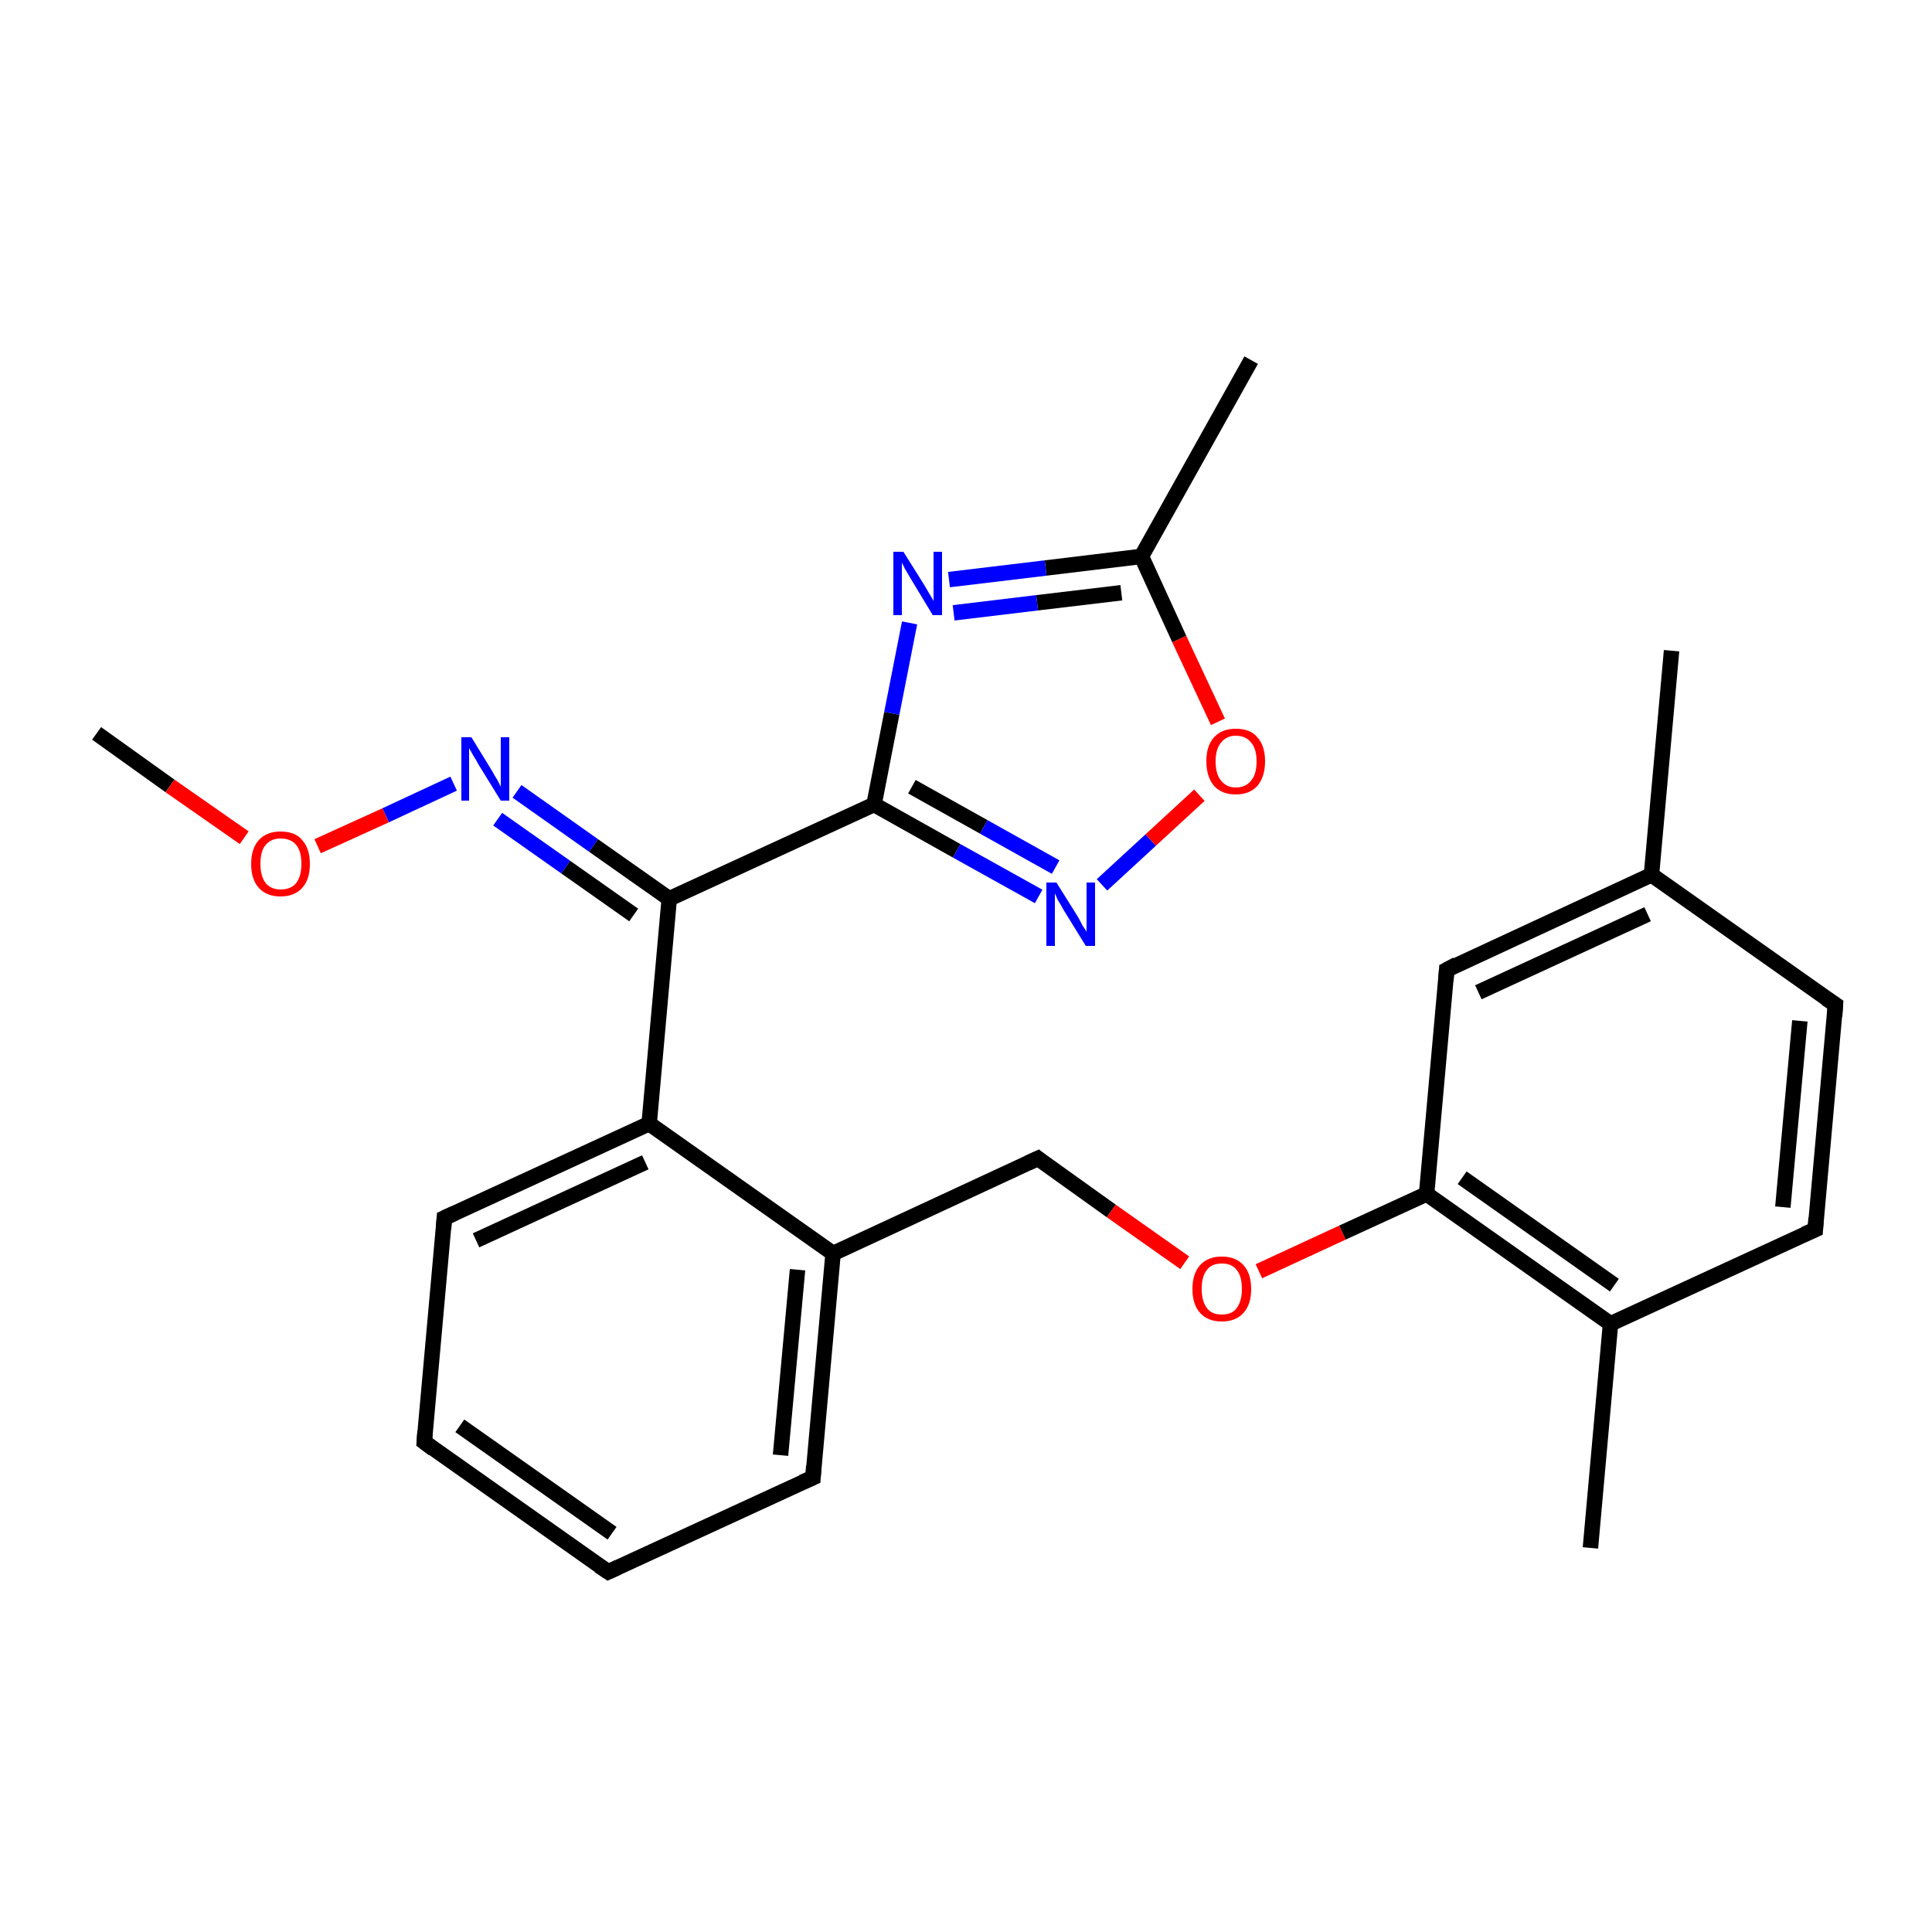 <?xml version='1.0' encoding='iso-8859-1'?>
<svg version='1.1' baseProfile='full'
              xmlns='http://www.w3.org/2000/svg'
                      xmlns:rdkit='http://www.rdkit.org/xml'
                      xmlns:xlink='http://www.w3.org/1999/xlink'
                  xml:space='preserve'
width='250px' height='250px' viewBox='0 0 250 250'>
<!-- END OF HEADER -->
<rect style='opacity:1.0;fill:#FFFFFF;stroke:none' width='250.0' height='250.0' x='0.0' y='0.0'> </rect>
<path class='bond-0 atom-0 atom-12' d='M 216.3,84.2 L 213.7,113.2' style='fill:none;fill-rule:evenodd;stroke:#000000;stroke-width:2.0px;stroke-linecap:butt;stroke-linejoin:miter;stroke-opacity:1' />
<path class='bond-1 atom-1 atom-13' d='M 205.8,200.3 L 208.4,171.3' style='fill:none;fill-rule:evenodd;stroke:#000000;stroke-width:2.0px;stroke-linecap:butt;stroke-linejoin:miter;stroke-opacity:1' />
<path class='bond-2 atom-2 atom-14' d='M 161.9,46.6 L 147.7,72.0' style='fill:none;fill-rule:evenodd;stroke:#000000;stroke-width:2.0px;stroke-linecap:butt;stroke-linejoin:miter;stroke-opacity:1' />
<path class='bond-3 atom-3 atom-23' d='M 12.5,94.9 L 22.0,101.7' style='fill:none;fill-rule:evenodd;stroke:#000000;stroke-width:2.0px;stroke-linecap:butt;stroke-linejoin:miter;stroke-opacity:1' />
<path class='bond-3 atom-3 atom-23' d='M 22.0,101.7 L 31.6,108.4' style='fill:none;fill-rule:evenodd;stroke:#FF0000;stroke-width:2.0px;stroke-linecap:butt;stroke-linejoin:miter;stroke-opacity:1' />
<path class='bond-4 atom-4 atom-5' d='M 78.7,203.4 L 54.9,186.6' style='fill:none;fill-rule:evenodd;stroke:#000000;stroke-width:2.0px;stroke-linecap:butt;stroke-linejoin:miter;stroke-opacity:1' />
<path class='bond-4 atom-4 atom-5' d='M 79.2,198.4 L 59.5,184.5' style='fill:none;fill-rule:evenodd;stroke:#000000;stroke-width:2.0px;stroke-linecap:butt;stroke-linejoin:miter;stroke-opacity:1' />
<path class='bond-5 atom-4 atom-6' d='M 78.7,203.4 L 105.2,191.2' style='fill:none;fill-rule:evenodd;stroke:#000000;stroke-width:2.0px;stroke-linecap:butt;stroke-linejoin:miter;stroke-opacity:1' />
<path class='bond-6 atom-5 atom-7' d='M 54.9,186.6 L 57.5,157.6' style='fill:none;fill-rule:evenodd;stroke:#000000;stroke-width:2.0px;stroke-linecap:butt;stroke-linejoin:miter;stroke-opacity:1' />
<path class='bond-7 atom-6 atom-15' d='M 105.2,191.2 L 107.8,162.2' style='fill:none;fill-rule:evenodd;stroke:#000000;stroke-width:2.0px;stroke-linecap:butt;stroke-linejoin:miter;stroke-opacity:1' />
<path class='bond-7 atom-6 atom-15' d='M 101.0,188.3 L 103.2,164.3' style='fill:none;fill-rule:evenodd;stroke:#000000;stroke-width:2.0px;stroke-linecap:butt;stroke-linejoin:miter;stroke-opacity:1' />
<path class='bond-8 atom-7 atom-16' d='M 57.5,157.6 L 84.0,145.4' style='fill:none;fill-rule:evenodd;stroke:#000000;stroke-width:2.0px;stroke-linecap:butt;stroke-linejoin:miter;stroke-opacity:1' />
<path class='bond-8 atom-7 atom-16' d='M 61.6,160.5 L 83.5,150.4' style='fill:none;fill-rule:evenodd;stroke:#000000;stroke-width:2.0px;stroke-linecap:butt;stroke-linejoin:miter;stroke-opacity:1' />
<path class='bond-9 atom-8 atom-9' d='M 237.5,130.0 L 234.9,159.1' style='fill:none;fill-rule:evenodd;stroke:#000000;stroke-width:2.0px;stroke-linecap:butt;stroke-linejoin:miter;stroke-opacity:1' />
<path class='bond-9 atom-8 atom-9' d='M 232.9,132.1 L 230.7,156.2' style='fill:none;fill-rule:evenodd;stroke:#000000;stroke-width:2.0px;stroke-linecap:butt;stroke-linejoin:miter;stroke-opacity:1' />
<path class='bond-10 atom-8 atom-12' d='M 237.5,130.0 L 213.7,113.2' style='fill:none;fill-rule:evenodd;stroke:#000000;stroke-width:2.0px;stroke-linecap:butt;stroke-linejoin:miter;stroke-opacity:1' />
<path class='bond-11 atom-9 atom-13' d='M 234.9,159.1 L 208.4,171.3' style='fill:none;fill-rule:evenodd;stroke:#000000;stroke-width:2.0px;stroke-linecap:butt;stroke-linejoin:miter;stroke-opacity:1' />
<path class='bond-12 atom-10 atom-12' d='M 187.2,125.5 L 213.7,113.2' style='fill:none;fill-rule:evenodd;stroke:#000000;stroke-width:2.0px;stroke-linecap:butt;stroke-linejoin:miter;stroke-opacity:1' />
<path class='bond-12 atom-10 atom-12' d='M 191.3,128.4 L 213.2,118.3' style='fill:none;fill-rule:evenodd;stroke:#000000;stroke-width:2.0px;stroke-linecap:butt;stroke-linejoin:miter;stroke-opacity:1' />
<path class='bond-13 atom-10 atom-17' d='M 187.2,125.5 L 184.6,154.5' style='fill:none;fill-rule:evenodd;stroke:#000000;stroke-width:2.0px;stroke-linecap:butt;stroke-linejoin:miter;stroke-opacity:1' />
<path class='bond-14 atom-11 atom-15' d='M 134.3,149.9 L 107.8,162.2' style='fill:none;fill-rule:evenodd;stroke:#000000;stroke-width:2.0px;stroke-linecap:butt;stroke-linejoin:miter;stroke-opacity:1' />
<path class='bond-15 atom-11 atom-24' d='M 134.3,149.9 L 143.8,156.7' style='fill:none;fill-rule:evenodd;stroke:#000000;stroke-width:2.0px;stroke-linecap:butt;stroke-linejoin:miter;stroke-opacity:1' />
<path class='bond-15 atom-11 atom-24' d='M 143.8,156.7 L 153.3,163.4' style='fill:none;fill-rule:evenodd;stroke:#FF0000;stroke-width:2.0px;stroke-linecap:butt;stroke-linejoin:miter;stroke-opacity:1' />
<path class='bond-16 atom-13 atom-17' d='M 208.4,171.3 L 184.6,154.5' style='fill:none;fill-rule:evenodd;stroke:#000000;stroke-width:2.0px;stroke-linecap:butt;stroke-linejoin:miter;stroke-opacity:1' />
<path class='bond-16 atom-13 atom-17' d='M 208.9,166.3 L 189.2,152.4' style='fill:none;fill-rule:evenodd;stroke:#000000;stroke-width:2.0px;stroke-linecap:butt;stroke-linejoin:miter;stroke-opacity:1' />
<path class='bond-17 atom-14 atom-20' d='M 147.7,72.0 L 135.3,73.5' style='fill:none;fill-rule:evenodd;stroke:#000000;stroke-width:2.0px;stroke-linecap:butt;stroke-linejoin:miter;stroke-opacity:1' />
<path class='bond-17 atom-14 atom-20' d='M 135.3,73.5 L 122.8,75.0' style='fill:none;fill-rule:evenodd;stroke:#0000FF;stroke-width:2.0px;stroke-linecap:butt;stroke-linejoin:miter;stroke-opacity:1' />
<path class='bond-17 atom-14 atom-20' d='M 145.1,76.7 L 134.2,78.0' style='fill:none;fill-rule:evenodd;stroke:#000000;stroke-width:2.0px;stroke-linecap:butt;stroke-linejoin:miter;stroke-opacity:1' />
<path class='bond-17 atom-14 atom-20' d='M 134.2,78.0 L 123.4,79.3' style='fill:none;fill-rule:evenodd;stroke:#0000FF;stroke-width:2.0px;stroke-linecap:butt;stroke-linejoin:miter;stroke-opacity:1' />
<path class='bond-18 atom-14 atom-25' d='M 147.7,72.0 L 152.6,82.7' style='fill:none;fill-rule:evenodd;stroke:#000000;stroke-width:2.0px;stroke-linecap:butt;stroke-linejoin:miter;stroke-opacity:1' />
<path class='bond-18 atom-14 atom-25' d='M 152.6,82.7 L 157.6,93.4' style='fill:none;fill-rule:evenodd;stroke:#FF0000;stroke-width:2.0px;stroke-linecap:butt;stroke-linejoin:miter;stroke-opacity:1' />
<path class='bond-19 atom-15 atom-16' d='M 107.8,162.2 L 84.0,145.4' style='fill:none;fill-rule:evenodd;stroke:#000000;stroke-width:2.0px;stroke-linecap:butt;stroke-linejoin:miter;stroke-opacity:1' />
<path class='bond-20 atom-16 atom-18' d='M 84.0,145.4 L 86.6,116.3' style='fill:none;fill-rule:evenodd;stroke:#000000;stroke-width:2.0px;stroke-linecap:butt;stroke-linejoin:miter;stroke-opacity:1' />
<path class='bond-21 atom-17 atom-24' d='M 184.6,154.5 L 173.7,159.5' style='fill:none;fill-rule:evenodd;stroke:#000000;stroke-width:2.0px;stroke-linecap:butt;stroke-linejoin:miter;stroke-opacity:1' />
<path class='bond-21 atom-17 atom-24' d='M 173.7,159.5 L 162.9,164.5' style='fill:none;fill-rule:evenodd;stroke:#FF0000;stroke-width:2.0px;stroke-linecap:butt;stroke-linejoin:miter;stroke-opacity:1' />
<path class='bond-22 atom-18 atom-19' d='M 86.6,116.3 L 113.1,104.1' style='fill:none;fill-rule:evenodd;stroke:#000000;stroke-width:2.0px;stroke-linecap:butt;stroke-linejoin:miter;stroke-opacity:1' />
<path class='bond-23 atom-18 atom-21' d='M 86.6,116.3 L 76.8,109.4' style='fill:none;fill-rule:evenodd;stroke:#000000;stroke-width:2.0px;stroke-linecap:butt;stroke-linejoin:miter;stroke-opacity:1' />
<path class='bond-23 atom-18 atom-21' d='M 76.8,109.4 L 66.9,102.4' style='fill:none;fill-rule:evenodd;stroke:#0000FF;stroke-width:2.0px;stroke-linecap:butt;stroke-linejoin:miter;stroke-opacity:1' />
<path class='bond-23 atom-18 atom-21' d='M 82.0,118.4 L 73.2,112.2' style='fill:none;fill-rule:evenodd;stroke:#000000;stroke-width:2.0px;stroke-linecap:butt;stroke-linejoin:miter;stroke-opacity:1' />
<path class='bond-23 atom-18 atom-21' d='M 73.2,112.2 L 64.4,106.0' style='fill:none;fill-rule:evenodd;stroke:#0000FF;stroke-width:2.0px;stroke-linecap:butt;stroke-linejoin:miter;stroke-opacity:1' />
<path class='bond-24 atom-19 atom-20' d='M 113.1,104.1 L 115.4,92.3' style='fill:none;fill-rule:evenodd;stroke:#000000;stroke-width:2.0px;stroke-linecap:butt;stroke-linejoin:miter;stroke-opacity:1' />
<path class='bond-24 atom-19 atom-20' d='M 115.4,92.3 L 117.7,80.6' style='fill:none;fill-rule:evenodd;stroke:#0000FF;stroke-width:2.0px;stroke-linecap:butt;stroke-linejoin:miter;stroke-opacity:1' />
<path class='bond-25 atom-19 atom-22' d='M 113.1,104.1 L 123.8,110.1' style='fill:none;fill-rule:evenodd;stroke:#000000;stroke-width:2.0px;stroke-linecap:butt;stroke-linejoin:miter;stroke-opacity:1' />
<path class='bond-25 atom-19 atom-22' d='M 123.8,110.1 L 134.4,116.0' style='fill:none;fill-rule:evenodd;stroke:#0000FF;stroke-width:2.0px;stroke-linecap:butt;stroke-linejoin:miter;stroke-opacity:1' />
<path class='bond-25 atom-19 atom-22' d='M 118.0,101.8 L 127.3,107.0' style='fill:none;fill-rule:evenodd;stroke:#000000;stroke-width:2.0px;stroke-linecap:butt;stroke-linejoin:miter;stroke-opacity:1' />
<path class='bond-25 atom-19 atom-22' d='M 127.3,107.0 L 136.6,112.2' style='fill:none;fill-rule:evenodd;stroke:#0000FF;stroke-width:2.0px;stroke-linecap:butt;stroke-linejoin:miter;stroke-opacity:1' />
<path class='bond-26 atom-21 atom-23' d='M 58.7,101.4 L 49.9,105.5' style='fill:none;fill-rule:evenodd;stroke:#0000FF;stroke-width:2.0px;stroke-linecap:butt;stroke-linejoin:miter;stroke-opacity:1' />
<path class='bond-26 atom-21 atom-23' d='M 49.9,105.5 L 41.1,109.5' style='fill:none;fill-rule:evenodd;stroke:#FF0000;stroke-width:2.0px;stroke-linecap:butt;stroke-linejoin:miter;stroke-opacity:1' />
<path class='bond-27 atom-22 atom-25' d='M 142.6,114.5 L 148.9,108.7' style='fill:none;fill-rule:evenodd;stroke:#0000FF;stroke-width:2.0px;stroke-linecap:butt;stroke-linejoin:miter;stroke-opacity:1' />
<path class='bond-27 atom-22 atom-25' d='M 148.9,108.7 L 155.2,102.9' style='fill:none;fill-rule:evenodd;stroke:#FF0000;stroke-width:2.0px;stroke-linecap:butt;stroke-linejoin:miter;stroke-opacity:1' />
<path d='M 77.5,202.6 L 78.7,203.4 L 80.0,202.8' style='fill:none;stroke:#000000;stroke-width:2.0px;stroke-linecap:butt;stroke-linejoin:miter;stroke-opacity:1;' />
<path d='M 56.1,187.5 L 54.9,186.6 L 55.0,185.2' style='fill:none;stroke:#000000;stroke-width:2.0px;stroke-linecap:butt;stroke-linejoin:miter;stroke-opacity:1;' />
<path d='M 103.8,191.8 L 105.2,191.2 L 105.3,189.7' style='fill:none;stroke:#000000;stroke-width:2.0px;stroke-linecap:butt;stroke-linejoin:miter;stroke-opacity:1;' />
<path d='M 57.4,159.0 L 57.5,157.6 L 58.8,157.0' style='fill:none;stroke:#000000;stroke-width:2.0px;stroke-linecap:butt;stroke-linejoin:miter;stroke-opacity:1;' />
<path d='M 237.4,131.5 L 237.5,130.0 L 236.3,129.2' style='fill:none;stroke:#000000;stroke-width:2.0px;stroke-linecap:butt;stroke-linejoin:miter;stroke-opacity:1;' />
<path d='M 235.0,157.6 L 234.9,159.1 L 233.5,159.7' style='fill:none;stroke:#000000;stroke-width:2.0px;stroke-linecap:butt;stroke-linejoin:miter;stroke-opacity:1;' />
<path d='M 188.5,124.8 L 187.2,125.5 L 187.1,126.9' style='fill:none;stroke:#000000;stroke-width:2.0px;stroke-linecap:butt;stroke-linejoin:miter;stroke-opacity:1;' />
<path d='M 133.0,150.5 L 134.3,149.9 L 134.8,150.3' style='fill:none;stroke:#000000;stroke-width:2.0px;stroke-linecap:butt;stroke-linejoin:miter;stroke-opacity:1;' />
<path class='atom-20' d='M 116.9 71.4
L 119.6 75.7
Q 119.9 76.2, 120.3 76.9
Q 120.8 77.7, 120.8 77.8
L 120.8 71.4
L 121.9 71.4
L 121.9 79.6
L 120.7 79.6
L 117.8 74.8
Q 117.5 74.3, 117.1 73.6
Q 116.8 73.0, 116.7 72.8
L 116.7 79.6
L 115.6 79.6
L 115.6 71.4
L 116.9 71.4
' fill='#0000FF'/>
<path class='atom-21' d='M 61.0 95.4
L 63.7 99.8
Q 63.9 100.2, 64.4 101.0
Q 64.8 101.8, 64.8 101.8
L 64.8 95.4
L 65.9 95.4
L 65.9 103.6
L 64.8 103.6
L 61.9 98.9
Q 61.6 98.3, 61.2 97.7
Q 60.8 97.0, 60.7 96.8
L 60.7 103.6
L 59.7 103.6
L 59.7 95.4
L 61.0 95.4
' fill='#0000FF'/>
<path class='atom-22' d='M 136.7 114.2
L 139.4 118.5
Q 139.7 119.0, 140.1 119.8
Q 140.6 120.5, 140.6 120.6
L 140.6 114.2
L 141.7 114.2
L 141.7 122.4
L 140.5 122.4
L 137.6 117.7
Q 137.3 117.1, 136.9 116.5
Q 136.6 115.8, 136.5 115.6
L 136.5 122.4
L 135.4 122.4
L 135.4 114.2
L 136.7 114.2
' fill='#0000FF'/>
<path class='atom-23' d='M 32.5 111.8
Q 32.5 109.8, 33.5 108.7
Q 34.5 107.6, 36.3 107.6
Q 38.2 107.6, 39.1 108.7
Q 40.1 109.8, 40.1 111.8
Q 40.1 113.8, 39.1 114.9
Q 38.1 116.0, 36.3 116.0
Q 34.5 116.0, 33.5 114.9
Q 32.5 113.8, 32.5 111.8
M 36.3 115.1
Q 37.6 115.1, 38.3 114.3
Q 39.0 113.4, 39.0 111.8
Q 39.0 110.1, 38.3 109.3
Q 37.6 108.5, 36.3 108.5
Q 35.1 108.5, 34.4 109.3
Q 33.7 110.1, 33.7 111.8
Q 33.7 113.4, 34.4 114.3
Q 35.1 115.1, 36.3 115.1
' fill='#FF0000'/>
<path class='atom-24' d='M 154.3 166.8
Q 154.3 164.8, 155.3 163.7
Q 156.3 162.6, 158.1 162.6
Q 159.9 162.6, 160.9 163.7
Q 161.9 164.8, 161.9 166.8
Q 161.9 168.8, 160.9 169.9
Q 159.9 171.0, 158.1 171.0
Q 156.3 171.0, 155.3 169.9
Q 154.3 168.8, 154.3 166.8
M 158.1 170.1
Q 159.4 170.1, 160.0 169.3
Q 160.7 168.4, 160.7 166.8
Q 160.7 165.1, 160.0 164.3
Q 159.4 163.5, 158.1 163.5
Q 156.8 163.5, 156.2 164.3
Q 155.5 165.1, 155.5 166.8
Q 155.5 168.4, 156.2 169.3
Q 156.8 170.1, 158.1 170.1
' fill='#FF0000'/>
<path class='atom-25' d='M 156.1 98.5
Q 156.1 96.5, 157.1 95.4
Q 158.1 94.3, 159.9 94.3
Q 161.8 94.3, 162.7 95.4
Q 163.7 96.5, 163.7 98.5
Q 163.7 100.5, 162.7 101.7
Q 161.7 102.8, 159.9 102.8
Q 158.1 102.8, 157.1 101.7
Q 156.1 100.5, 156.1 98.5
M 159.9 101.9
Q 161.2 101.9, 161.9 101.0
Q 162.6 100.2, 162.6 98.5
Q 162.6 96.9, 161.9 96.1
Q 161.2 95.2, 159.9 95.2
Q 158.7 95.2, 158.0 96.1
Q 157.3 96.9, 157.3 98.5
Q 157.3 100.2, 158.0 101.0
Q 158.7 101.9, 159.9 101.9
' fill='#FF0000'/>
</svg>
